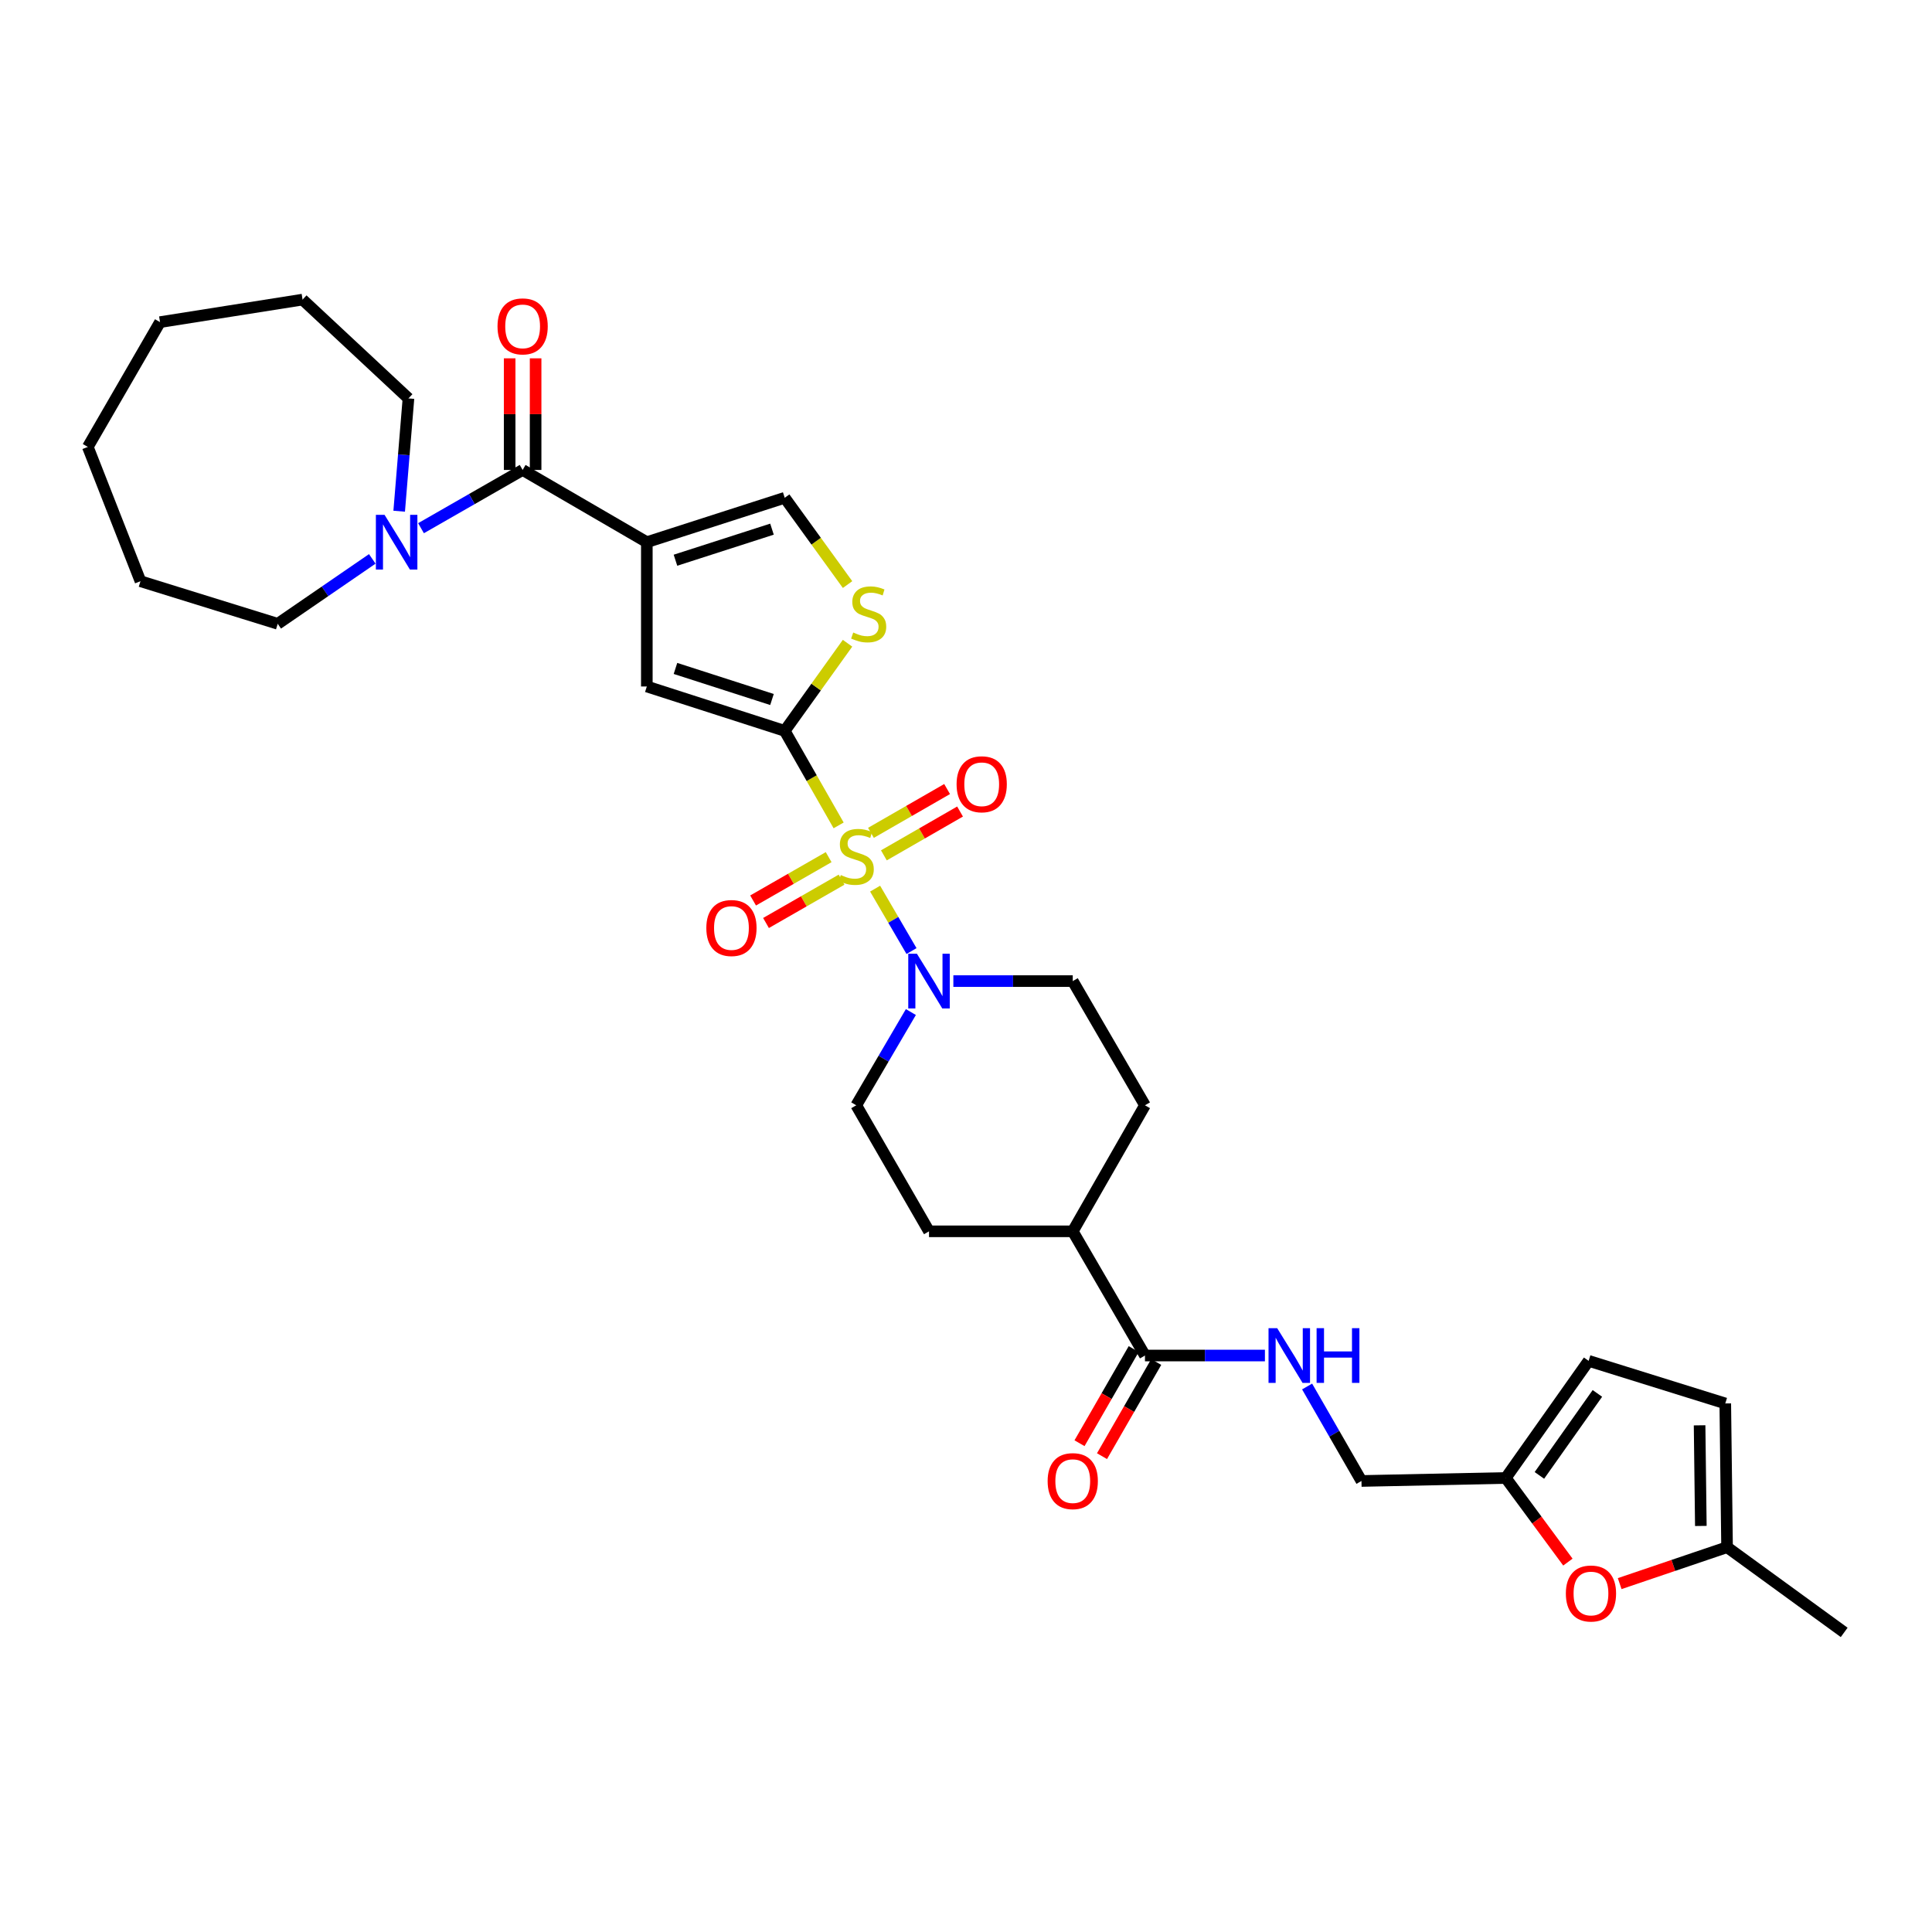 <?xml version='1.0' encoding='iso-8859-1'?>
<svg version='1.1' baseProfile='full'
              xmlns='http://www.w3.org/2000/svg'
                      xmlns:rdkit='http://www.rdkit.org/xml'
                      xmlns:xlink='http://www.w3.org/1999/xlink'
                  xml:space='preserve'
width='1000px' height='1000px' viewBox='0 0 1000 1000'>
<!-- END OF HEADER -->
<rect style='opacity:1.0;fill:#FFFFFF;stroke:none' width='1000' height='1000' x='0' y='0'> </rect>
<path class='bond-0' d='M 434.074,427.221 L 420.12,402.759' style='fill:none;fill-rule:evenodd;stroke:#CCCC00;stroke-width:6px;stroke-linecap:butt;stroke-linejoin:miter;stroke-opacity:1' />
<path class='bond-0' d='M 420.12,402.759 L 406.167,378.297' style='fill:none;fill-rule:evenodd;stroke:#000000;stroke-width:6px;stroke-linecap:butt;stroke-linejoin:miter;stroke-opacity:1' />
<path class='bond-4' d='M 452.958,459.958 L 462.376,476.114' style='fill:none;fill-rule:evenodd;stroke:#CCCC00;stroke-width:6px;stroke-linecap:butt;stroke-linejoin:miter;stroke-opacity:1' />
<path class='bond-4' d='M 462.376,476.114 L 471.794,492.27' style='fill:none;fill-rule:evenodd;stroke:#0000FF;stroke-width:6px;stroke-linecap:butt;stroke-linejoin:miter;stroke-opacity:1' />
<path class='bond-10' d='M 457.496,442.73 L 477.209,431.39' style='fill:none;fill-rule:evenodd;stroke:#CCCC00;stroke-width:6px;stroke-linecap:butt;stroke-linejoin:miter;stroke-opacity:1' />
<path class='bond-10' d='M 477.209,431.39 L 496.921,420.05' style='fill:none;fill-rule:evenodd;stroke:#FF0000;stroke-width:6px;stroke-linecap:butt;stroke-linejoin:miter;stroke-opacity:1' />
<path class='bond-10' d='M 450.797,431.085 L 470.509,419.745' style='fill:none;fill-rule:evenodd;stroke:#CCCC00;stroke-width:6px;stroke-linecap:butt;stroke-linejoin:miter;stroke-opacity:1' />
<path class='bond-10' d='M 470.509,419.745 L 490.221,408.405' style='fill:none;fill-rule:evenodd;stroke:#FF0000;stroke-width:6px;stroke-linecap:butt;stroke-linejoin:miter;stroke-opacity:1' />
<path class='bond-11' d='M 428.91,443.657 L 409.355,454.873' style='fill:none;fill-rule:evenodd;stroke:#CCCC00;stroke-width:6px;stroke-linecap:butt;stroke-linejoin:miter;stroke-opacity:1' />
<path class='bond-11' d='M 409.355,454.873 L 389.8,466.089' style='fill:none;fill-rule:evenodd;stroke:#FF0000;stroke-width:6px;stroke-linecap:butt;stroke-linejoin:miter;stroke-opacity:1' />
<path class='bond-11' d='M 435.594,455.311 L 416.039,466.527' style='fill:none;fill-rule:evenodd;stroke:#CCCC00;stroke-width:6px;stroke-linecap:butt;stroke-linejoin:miter;stroke-opacity:1' />
<path class='bond-11' d='M 416.039,466.527 L 396.484,477.743' style='fill:none;fill-rule:evenodd;stroke:#FF0000;stroke-width:6px;stroke-linecap:butt;stroke-linejoin:miter;stroke-opacity:1' />
<path class='bond-3' d='M 406.167,378.297 L 334.799,355.324' style='fill:none;fill-rule:evenodd;stroke:#000000;stroke-width:6px;stroke-linecap:butt;stroke-linejoin:miter;stroke-opacity:1' />
<path class='bond-3' d='M 399.578,362.063 L 349.621,345.982' style='fill:none;fill-rule:evenodd;stroke:#000000;stroke-width:6px;stroke-linecap:butt;stroke-linejoin:miter;stroke-opacity:1' />
<path class='bond-5' d='M 406.167,378.297 L 422.425,355.618' style='fill:none;fill-rule:evenodd;stroke:#000000;stroke-width:6px;stroke-linecap:butt;stroke-linejoin:miter;stroke-opacity:1' />
<path class='bond-5' d='M 422.425,355.618 L 438.683,332.938' style='fill:none;fill-rule:evenodd;stroke:#CCCC00;stroke-width:6px;stroke-linecap:butt;stroke-linejoin:miter;stroke-opacity:1' />
<path class='bond-1' d='M 334.799,280.628 L 334.799,355.324' style='fill:none;fill-rule:evenodd;stroke:#000000;stroke-width:6px;stroke-linecap:butt;stroke-linejoin:miter;stroke-opacity:1' />
<path class='bond-2' d='M 334.799,280.628 L 270.514,243.249' style='fill:none;fill-rule:evenodd;stroke:#000000;stroke-width:6px;stroke-linecap:butt;stroke-linejoin:miter;stroke-opacity:1' />
<path class='bond-33' d='M 334.799,280.628 L 406.167,257.654' style='fill:none;fill-rule:evenodd;stroke:#000000;stroke-width:6px;stroke-linecap:butt;stroke-linejoin:miter;stroke-opacity:1' />
<path class='bond-33' d='M 349.621,289.97 L 399.578,273.889' style='fill:none;fill-rule:evenodd;stroke:#000000;stroke-width:6px;stroke-linecap:butt;stroke-linejoin:miter;stroke-opacity:1' />
<path class='bond-7' d='M 270.514,243.249 L 244.215,258.322' style='fill:none;fill-rule:evenodd;stroke:#000000;stroke-width:6px;stroke-linecap:butt;stroke-linejoin:miter;stroke-opacity:1' />
<path class='bond-7' d='M 244.215,258.322 L 217.916,273.395' style='fill:none;fill-rule:evenodd;stroke:#0000FF;stroke-width:6px;stroke-linecap:butt;stroke-linejoin:miter;stroke-opacity:1' />
<path class='bond-19' d='M 277.232,243.249 L 277.232,214.36' style='fill:none;fill-rule:evenodd;stroke:#000000;stroke-width:6px;stroke-linecap:butt;stroke-linejoin:miter;stroke-opacity:1' />
<path class='bond-19' d='M 277.232,214.36 L 277.232,185.471' style='fill:none;fill-rule:evenodd;stroke:#FF0000;stroke-width:6px;stroke-linecap:butt;stroke-linejoin:miter;stroke-opacity:1' />
<path class='bond-19' d='M 263.797,243.249 L 263.797,214.36' style='fill:none;fill-rule:evenodd;stroke:#000000;stroke-width:6px;stroke-linecap:butt;stroke-linejoin:miter;stroke-opacity:1' />
<path class='bond-19' d='M 263.797,214.36 L 263.797,185.471' style='fill:none;fill-rule:evenodd;stroke:#FF0000;stroke-width:6px;stroke-linecap:butt;stroke-linejoin:miter;stroke-opacity:1' />
<path class='bond-17' d='M 493.456,507.814 L 524.355,507.814' style='fill:none;fill-rule:evenodd;stroke:#0000FF;stroke-width:6px;stroke-linecap:butt;stroke-linejoin:miter;stroke-opacity:1' />
<path class='bond-17' d='M 524.355,507.814 L 555.254,507.814' style='fill:none;fill-rule:evenodd;stroke:#000000;stroke-width:6px;stroke-linecap:butt;stroke-linejoin:miter;stroke-opacity:1' />
<path class='bond-18' d='M 471.469,523.837 L 457.331,547.968' style='fill:none;fill-rule:evenodd;stroke:#0000FF;stroke-width:6px;stroke-linecap:butt;stroke-linejoin:miter;stroke-opacity:1' />
<path class='bond-18' d='M 457.331,547.968 L 443.194,572.099' style='fill:none;fill-rule:evenodd;stroke:#000000;stroke-width:6px;stroke-linecap:butt;stroke-linejoin:miter;stroke-opacity:1' />
<path class='bond-6' d='M 438.695,302.573 L 422.431,280.114' style='fill:none;fill-rule:evenodd;stroke:#CCCC00;stroke-width:6px;stroke-linecap:butt;stroke-linejoin:miter;stroke-opacity:1' />
<path class='bond-6' d='M 422.431,280.114 L 406.167,257.654' style='fill:none;fill-rule:evenodd;stroke:#000000;stroke-width:6px;stroke-linecap:butt;stroke-linejoin:miter;stroke-opacity:1' />
<path class='bond-25' d='M 206.615,264.601 L 209.016,235.412' style='fill:none;fill-rule:evenodd;stroke:#0000FF;stroke-width:6px;stroke-linecap:butt;stroke-linejoin:miter;stroke-opacity:1' />
<path class='bond-25' d='M 209.016,235.412 L 211.417,206.222' style='fill:none;fill-rule:evenodd;stroke:#000000;stroke-width:6px;stroke-linecap:butt;stroke-linejoin:miter;stroke-opacity:1' />
<path class='bond-26' d='M 192.69,289.282 L 168.221,306.081' style='fill:none;fill-rule:evenodd;stroke:#0000FF;stroke-width:6px;stroke-linecap:butt;stroke-linejoin:miter;stroke-opacity:1' />
<path class='bond-26' d='M 168.221,306.081 L 143.751,322.879' style='fill:none;fill-rule:evenodd;stroke:#000000;stroke-width:6px;stroke-linecap:butt;stroke-linejoin:miter;stroke-opacity:1' />
<path class='bond-8' d='M 592.632,701.616 L 555.254,637.332' style='fill:none;fill-rule:evenodd;stroke:#000000;stroke-width:6px;stroke-linecap:butt;stroke-linejoin:miter;stroke-opacity:1' />
<path class='bond-13' d='M 592.632,701.616 L 623.676,701.616' style='fill:none;fill-rule:evenodd;stroke:#000000;stroke-width:6px;stroke-linecap:butt;stroke-linejoin:miter;stroke-opacity:1' />
<path class='bond-13' d='M 623.676,701.616 L 654.721,701.616' style='fill:none;fill-rule:evenodd;stroke:#0000FF;stroke-width:6px;stroke-linecap:butt;stroke-linejoin:miter;stroke-opacity:1' />
<path class='bond-21' d='M 586.81,698.265 L 572.782,722.636' style='fill:none;fill-rule:evenodd;stroke:#000000;stroke-width:6px;stroke-linecap:butt;stroke-linejoin:miter;stroke-opacity:1' />
<path class='bond-21' d='M 572.782,722.636 L 558.753,747.006' style='fill:none;fill-rule:evenodd;stroke:#FF0000;stroke-width:6px;stroke-linecap:butt;stroke-linejoin:miter;stroke-opacity:1' />
<path class='bond-21' d='M 598.453,704.967 L 584.425,729.338' style='fill:none;fill-rule:evenodd;stroke:#000000;stroke-width:6px;stroke-linecap:butt;stroke-linejoin:miter;stroke-opacity:1' />
<path class='bond-21' d='M 584.425,729.338 L 570.397,753.708' style='fill:none;fill-rule:evenodd;stroke:#FF0000;stroke-width:6px;stroke-linecap:butt;stroke-linejoin:miter;stroke-opacity:1' />
<path class='bond-9' d='M 811.539,808.539 L 795.463,786.768' style='fill:none;fill-rule:evenodd;stroke:#FF0000;stroke-width:6px;stroke-linecap:butt;stroke-linejoin:miter;stroke-opacity:1' />
<path class='bond-9' d='M 795.463,786.768 L 779.388,764.998' style='fill:none;fill-rule:evenodd;stroke:#000000;stroke-width:6px;stroke-linecap:butt;stroke-linejoin:miter;stroke-opacity:1' />
<path class='bond-14' d='M 838.343,819.675 L 866.134,810.249' style='fill:none;fill-rule:evenodd;stroke:#FF0000;stroke-width:6px;stroke-linecap:butt;stroke-linejoin:miter;stroke-opacity:1' />
<path class='bond-14' d='M 866.134,810.249 L 893.925,800.824' style='fill:none;fill-rule:evenodd;stroke:#000000;stroke-width:6px;stroke-linecap:butt;stroke-linejoin:miter;stroke-opacity:1' />
<path class='bond-12' d='M 779.388,764.998 L 704.691,766.55' style='fill:none;fill-rule:evenodd;stroke:#000000;stroke-width:6px;stroke-linecap:butt;stroke-linejoin:miter;stroke-opacity:1' />
<path class='bond-15' d='M 779.388,764.998 L 822.274,704.378' style='fill:none;fill-rule:evenodd;stroke:#000000;stroke-width:6px;stroke-linecap:butt;stroke-linejoin:miter;stroke-opacity:1' />
<path class='bond-15' d='M 796.788,763.664 L 826.809,721.23' style='fill:none;fill-rule:evenodd;stroke:#000000;stroke-width:6px;stroke-linecap:butt;stroke-linejoin:miter;stroke-opacity:1' />
<path class='bond-24' d='M 676.554,717.649 L 690.622,742.1' style='fill:none;fill-rule:evenodd;stroke:#0000FF;stroke-width:6px;stroke-linecap:butt;stroke-linejoin:miter;stroke-opacity:1' />
<path class='bond-24' d='M 690.622,742.1 L 704.691,766.55' style='fill:none;fill-rule:evenodd;stroke:#000000;stroke-width:6px;stroke-linecap:butt;stroke-linejoin:miter;stroke-opacity:1' />
<path class='bond-27' d='M 893.925,800.824 L 954.545,844.926' style='fill:none;fill-rule:evenodd;stroke:#000000;stroke-width:6px;stroke-linecap:butt;stroke-linejoin:miter;stroke-opacity:1' />
<path class='bond-35' d='M 893.925,800.824 L 893,726.418' style='fill:none;fill-rule:evenodd;stroke:#000000;stroke-width:6px;stroke-linecap:butt;stroke-linejoin:miter;stroke-opacity:1' />
<path class='bond-35' d='M 880.353,789.83 L 879.705,737.746' style='fill:none;fill-rule:evenodd;stroke:#000000;stroke-width:6px;stroke-linecap:butt;stroke-linejoin:miter;stroke-opacity:1' />
<path class='bond-16' d='M 822.274,704.378 L 893,726.418' style='fill:none;fill-rule:evenodd;stroke:#000000;stroke-width:6px;stroke-linecap:butt;stroke-linejoin:miter;stroke-opacity:1' />
<path class='bond-23' d='M 555.254,507.814 L 592.632,572.099' style='fill:none;fill-rule:evenodd;stroke:#000000;stroke-width:6px;stroke-linecap:butt;stroke-linejoin:miter;stroke-opacity:1' />
<path class='bond-22' d='M 443.194,572.099 L 480.856,637.332' style='fill:none;fill-rule:evenodd;stroke:#000000;stroke-width:6px;stroke-linecap:butt;stroke-linejoin:miter;stroke-opacity:1' />
<path class='bond-20' d='M 555.254,637.332 L 480.856,637.332' style='fill:none;fill-rule:evenodd;stroke:#000000;stroke-width:6px;stroke-linecap:butt;stroke-linejoin:miter;stroke-opacity:1' />
<path class='bond-32' d='M 555.254,637.332 L 592.632,572.099' style='fill:none;fill-rule:evenodd;stroke:#000000;stroke-width:6px;stroke-linecap:butt;stroke-linejoin:miter;stroke-opacity:1' />
<path class='bond-28' d='M 211.417,206.222 L 156.604,155.074' style='fill:none;fill-rule:evenodd;stroke:#000000;stroke-width:6px;stroke-linecap:butt;stroke-linejoin:miter;stroke-opacity:1' />
<path class='bond-29' d='M 143.751,322.879 L 72.712,300.839' style='fill:none;fill-rule:evenodd;stroke:#000000;stroke-width:6px;stroke-linecap:butt;stroke-linejoin:miter;stroke-opacity:1' />
<path class='bond-31' d='M 156.604,155.074 L 82.825,166.732' style='fill:none;fill-rule:evenodd;stroke:#000000;stroke-width:6px;stroke-linecap:butt;stroke-linejoin:miter;stroke-opacity:1' />
<path class='bond-30' d='M 72.712,300.839 L 45.455,231.323' style='fill:none;fill-rule:evenodd;stroke:#000000;stroke-width:6px;stroke-linecap:butt;stroke-linejoin:miter;stroke-opacity:1' />
<path class='bond-34' d='M 45.455,231.323 L 82.825,166.732' style='fill:none;fill-rule:evenodd;stroke:#000000;stroke-width:6px;stroke-linecap:butt;stroke-linejoin:miter;stroke-opacity:1' />
<path  class='atom-0' d='M 435.194 452.929
Q 435.514 453.049, 436.834 453.609
Q 438.154 454.169, 439.594 454.529
Q 441.074 454.849, 442.514 454.849
Q 445.194 454.849, 446.754 453.569
Q 448.314 452.249, 448.314 449.969
Q 448.314 448.409, 447.514 447.449
Q 446.754 446.489, 445.554 445.969
Q 444.354 445.449, 442.354 444.849
Q 439.834 444.089, 438.314 443.369
Q 436.834 442.649, 435.754 441.129
Q 434.714 439.609, 434.714 437.049
Q 434.714 433.489, 437.114 431.289
Q 439.554 429.089, 444.354 429.089
Q 447.634 429.089, 451.354 430.649
L 450.434 433.729
Q 447.034 432.329, 444.474 432.329
Q 441.714 432.329, 440.194 433.489
Q 438.674 434.609, 438.714 436.569
Q 438.714 438.089, 439.474 439.009
Q 440.274 439.929, 441.394 440.449
Q 442.554 440.969, 444.474 441.569
Q 447.034 442.369, 448.554 443.169
Q 450.074 443.969, 451.154 445.609
Q 452.274 447.209, 452.274 449.969
Q 452.274 453.889, 449.634 456.009
Q 447.034 458.089, 442.674 458.089
Q 440.154 458.089, 438.234 457.529
Q 436.354 457.009, 434.114 456.089
L 435.194 452.929
' fill='#CCCC00'/>
<path  class='atom-5' d='M 474.596 493.654
L 483.876 508.654
Q 484.796 510.134, 486.276 512.814
Q 487.756 515.494, 487.836 515.654
L 487.836 493.654
L 491.596 493.654
L 491.596 521.974
L 487.716 521.974
L 477.756 505.574
Q 476.596 503.654, 475.356 501.454
Q 474.156 499.254, 473.796 498.574
L 473.796 521.974
L 470.116 521.974
L 470.116 493.654
L 474.596 493.654
' fill='#0000FF'/>
<path  class='atom-6' d='M 441.628 327.39
Q 441.948 327.51, 443.268 328.07
Q 444.588 328.63, 446.028 328.99
Q 447.508 329.31, 448.948 329.31
Q 451.628 329.31, 453.188 328.03
Q 454.748 326.71, 454.748 324.43
Q 454.748 322.87, 453.948 321.91
Q 453.188 320.95, 451.988 320.43
Q 450.788 319.91, 448.788 319.31
Q 446.268 318.55, 444.748 317.83
Q 443.268 317.11, 442.188 315.59
Q 441.148 314.07, 441.148 311.51
Q 441.148 307.95, 443.548 305.75
Q 445.988 303.55, 450.788 303.55
Q 454.068 303.55, 457.788 305.11
L 456.868 308.19
Q 453.468 306.79, 450.908 306.79
Q 448.148 306.79, 446.628 307.95
Q 445.108 309.07, 445.148 311.03
Q 445.148 312.55, 445.908 313.47
Q 446.708 314.39, 447.828 314.91
Q 448.988 315.43, 450.908 316.03
Q 453.468 316.83, 454.988 317.63
Q 456.508 318.43, 457.588 320.07
Q 458.708 321.67, 458.708 324.43
Q 458.708 328.35, 456.068 330.47
Q 453.468 332.55, 449.108 332.55
Q 446.588 332.55, 444.668 331.99
Q 442.788 331.47, 440.548 330.55
L 441.628 327.39
' fill='#CCCC00'/>
<path  class='atom-8' d='M 199.037 266.468
L 208.317 281.468
Q 209.237 282.948, 210.717 285.628
Q 212.197 288.308, 212.277 288.468
L 212.277 266.468
L 216.037 266.468
L 216.037 294.788
L 212.157 294.788
L 202.197 278.388
Q 201.037 276.468, 199.797 274.268
Q 198.597 272.068, 198.237 271.388
L 198.237 294.788
L 194.557 294.788
L 194.557 266.468
L 199.037 266.468
' fill='#0000FF'/>
<path  class='atom-10' d='M 810.483 824.795
Q 810.483 817.995, 813.843 814.195
Q 817.203 810.395, 823.483 810.395
Q 829.763 810.395, 833.123 814.195
Q 836.483 817.995, 836.483 824.795
Q 836.483 831.675, 833.083 835.595
Q 829.683 839.475, 823.483 839.475
Q 817.243 839.475, 813.843 835.595
Q 810.483 831.715, 810.483 824.795
M 823.483 836.275
Q 827.803 836.275, 830.123 833.395
Q 832.483 830.475, 832.483 824.795
Q 832.483 819.235, 830.123 816.435
Q 827.803 813.595, 823.483 813.595
Q 819.163 813.595, 816.803 816.395
Q 814.483 819.195, 814.483 824.795
Q 814.483 830.515, 816.803 833.395
Q 819.163 836.275, 823.483 836.275
' fill='#FF0000'/>
<path  class='atom-11' d='M 495.128 405.933
Q 495.128 399.133, 498.488 395.333
Q 501.848 391.533, 508.128 391.533
Q 514.408 391.533, 517.768 395.333
Q 521.128 399.133, 521.128 405.933
Q 521.128 412.813, 517.728 416.733
Q 514.328 420.613, 508.128 420.613
Q 501.888 420.613, 498.488 416.733
Q 495.128 412.853, 495.128 405.933
M 508.128 417.413
Q 512.448 417.413, 514.768 414.533
Q 517.128 411.613, 517.128 405.933
Q 517.128 400.373, 514.768 397.573
Q 512.448 394.733, 508.128 394.733
Q 503.808 394.733, 501.448 397.533
Q 499.128 400.333, 499.128 405.933
Q 499.128 411.653, 501.448 414.533
Q 503.808 417.413, 508.128 417.413
' fill='#FF0000'/>
<path  class='atom-12' d='M 365.596 480.339
Q 365.596 473.539, 368.956 469.739
Q 372.316 465.939, 378.596 465.939
Q 384.876 465.939, 388.236 469.739
Q 391.596 473.539, 391.596 480.339
Q 391.596 487.219, 388.196 491.139
Q 384.796 495.019, 378.596 495.019
Q 372.356 495.019, 368.956 491.139
Q 365.596 487.259, 365.596 480.339
M 378.596 491.819
Q 382.916 491.819, 385.236 488.939
Q 387.596 486.019, 387.596 480.339
Q 387.596 474.779, 385.236 471.979
Q 382.916 469.139, 378.596 469.139
Q 374.276 469.139, 371.916 471.939
Q 369.596 474.739, 369.596 480.339
Q 369.596 486.059, 371.916 488.939
Q 374.276 491.819, 378.596 491.819
' fill='#FF0000'/>
<path  class='atom-14' d='M 661.068 687.456
L 670.348 702.456
Q 671.268 703.936, 672.748 706.616
Q 674.228 709.296, 674.308 709.456
L 674.308 687.456
L 678.068 687.456
L 678.068 715.776
L 674.188 715.776
L 664.228 699.376
Q 663.068 697.456, 661.828 695.256
Q 660.628 693.056, 660.268 692.376
L 660.268 715.776
L 656.588 715.776
L 656.588 687.456
L 661.068 687.456
' fill='#0000FF'/>
<path  class='atom-14' d='M 681.468 687.456
L 685.308 687.456
L 685.308 699.496
L 699.788 699.496
L 699.788 687.456
L 703.628 687.456
L 703.628 715.776
L 699.788 715.776
L 699.788 702.696
L 685.308 702.696
L 685.308 715.776
L 681.468 715.776
L 681.468 687.456
' fill='#0000FF'/>
<path  class='atom-20' d='M 257.514 168.932
Q 257.514 162.132, 260.874 158.332
Q 264.234 154.532, 270.514 154.532
Q 276.794 154.532, 280.154 158.332
Q 283.514 162.132, 283.514 168.932
Q 283.514 175.812, 280.114 179.732
Q 276.714 183.612, 270.514 183.612
Q 264.274 183.612, 260.874 179.732
Q 257.514 175.852, 257.514 168.932
M 270.514 180.412
Q 274.834 180.412, 277.154 177.532
Q 279.514 174.612, 279.514 168.932
Q 279.514 163.372, 277.154 160.572
Q 274.834 157.732, 270.514 157.732
Q 266.194 157.732, 263.834 160.532
Q 261.514 163.332, 261.514 168.932
Q 261.514 174.652, 263.834 177.532
Q 266.194 180.412, 270.514 180.412
' fill='#FF0000'/>
<path  class='atom-22' d='M 542.254 766.63
Q 542.254 759.83, 545.614 756.03
Q 548.974 752.23, 555.254 752.23
Q 561.534 752.23, 564.894 756.03
Q 568.254 759.83, 568.254 766.63
Q 568.254 773.51, 564.854 777.43
Q 561.454 781.31, 555.254 781.31
Q 549.014 781.31, 545.614 777.43
Q 542.254 773.55, 542.254 766.63
M 555.254 778.11
Q 559.574 778.11, 561.894 775.23
Q 564.254 772.31, 564.254 766.63
Q 564.254 761.07, 561.894 758.27
Q 559.574 755.43, 555.254 755.43
Q 550.934 755.43, 548.574 758.23
Q 546.254 761.03, 546.254 766.63
Q 546.254 772.35, 548.574 775.23
Q 550.934 778.11, 555.254 778.11
' fill='#FF0000'/>
</svg>

